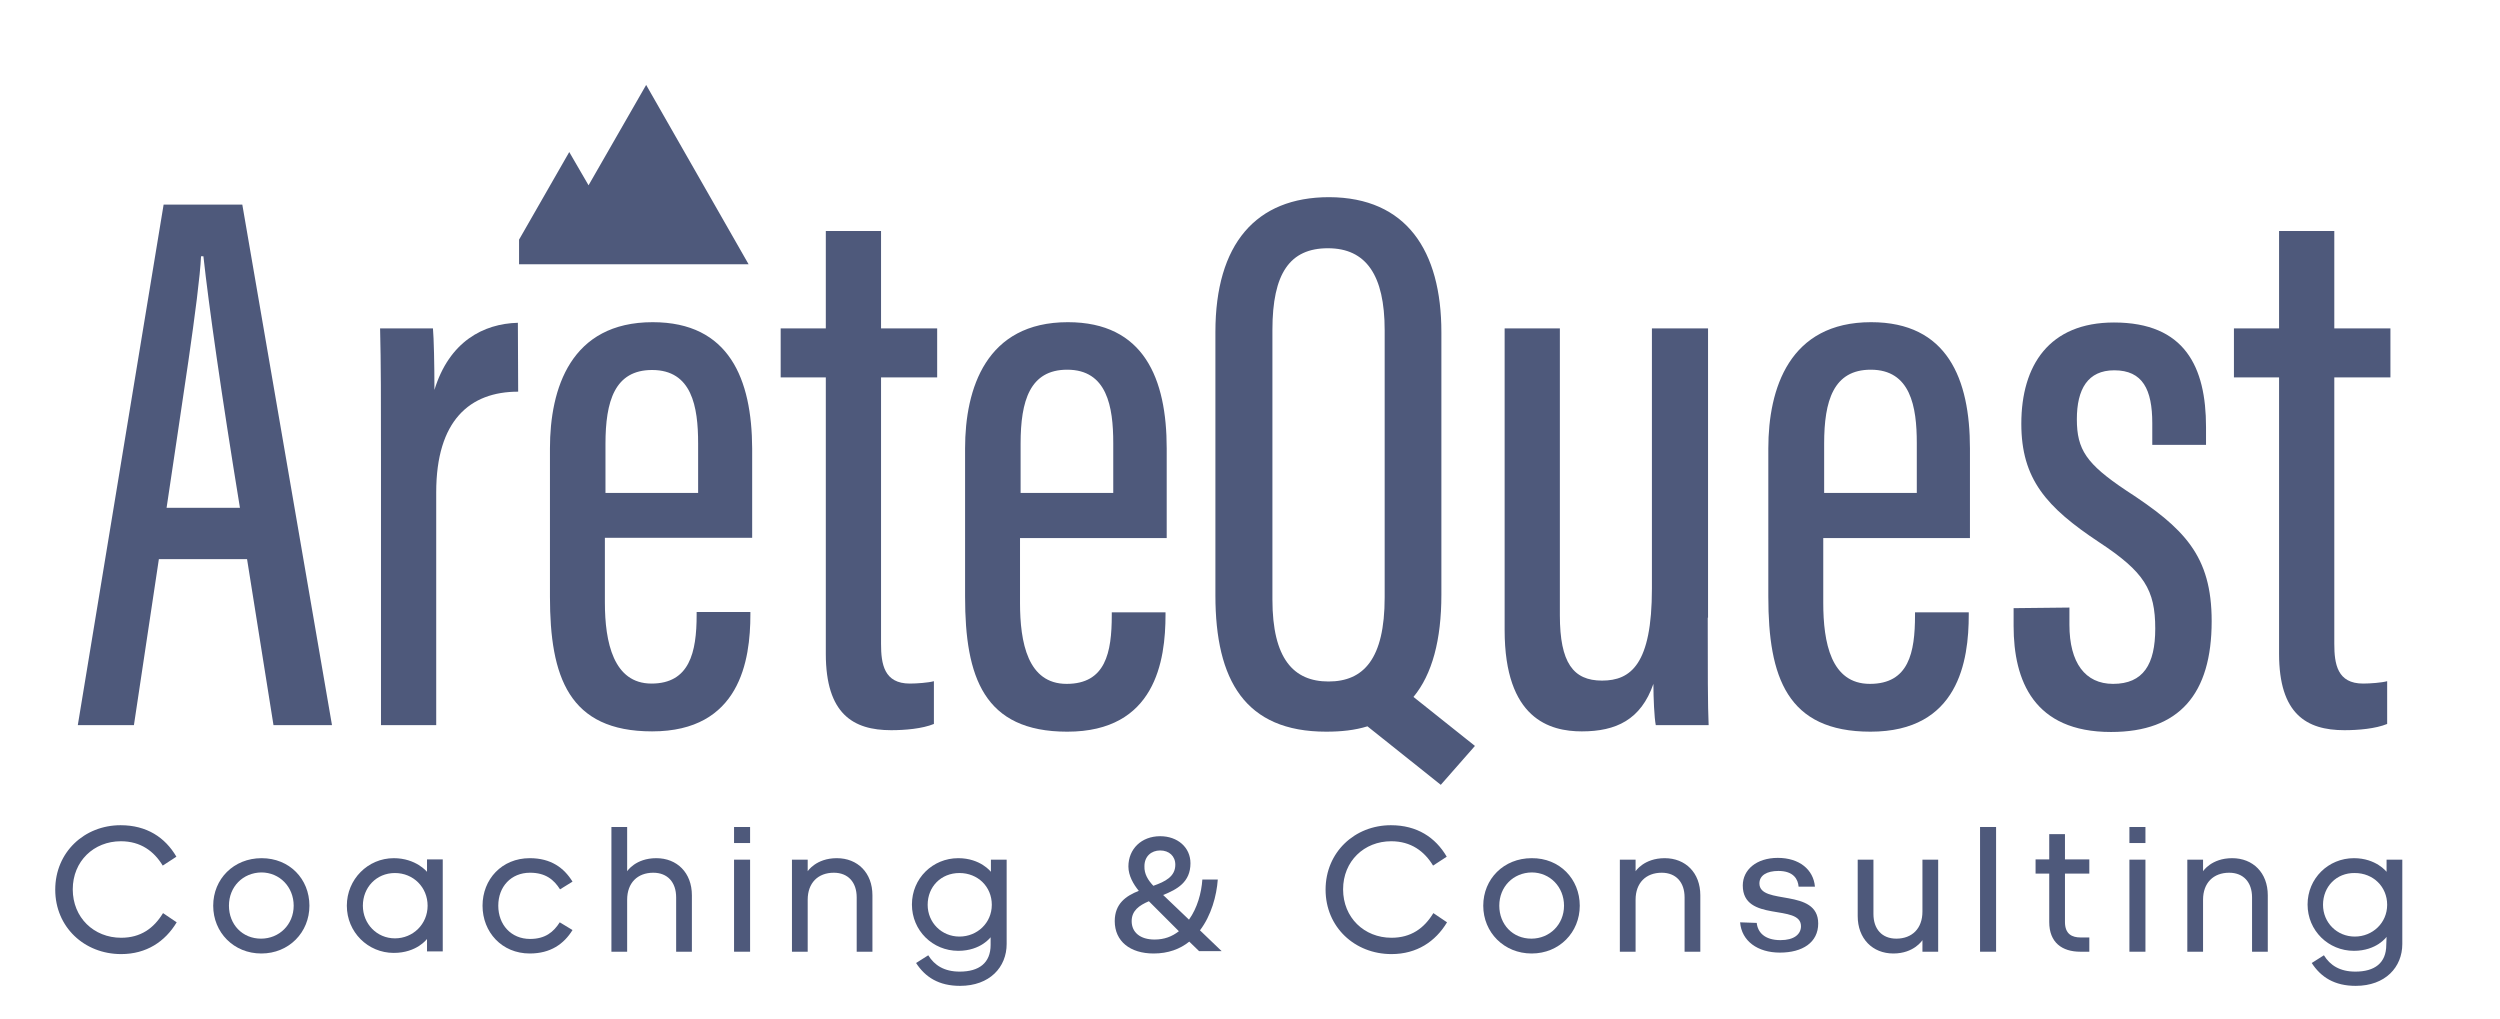 <?xml version="1.0" encoding="utf-8"?>
<!-- Generator: Adobe Illustrator 28.6.0, SVG Export Plug-In . SVG Version: 9.03 Build 54939)  -->
<svg version="1.1" id="Layer_1" xmlns="http://www.w3.org/2000/svg" xmlns:xlink="http://www.w3.org/1999/xlink" x="0px" y="0px"
	 viewBox="0 0 841.9 343.3" style="enable-background:new 0 0 841.9 343.3;" xml:space="preserve">
<style type="text/css">
	.st0{fill:#4E597B;}
</style>
<path class="st0" d="M53.5,188.3l-8.4,55.9H26.2L55.1,68.9h26.5l30.2,175.3H92.1l-8.9-55.9H53.5L53.5,188.3z M80.8,171
	c-6.3-38.6-10.5-68.2-12.3-84.7h-0.8C67.1,99.6,60.8,139,56.1,171H80.8L80.8,171z"/>
<path class="st0" d="M174.5,131.9c-16.3,0-27.6,9.7-27.6,33.9v78.4h-18.6V156c0-21.5,0-33.6-0.3-45.4h17.8
	c0.3,3.4,0.5,11.8,0.5,20.7c5-16.3,16.5-22.3,28.1-22.6L174.5,131.9L174.5,131.9z"/>
<path class="st0" d="M219.8,108.5c-27.6,0-34.6,22.3-34.6,42.5v49.9c0,27,6.3,45.4,34.4,45.4c29.6,0,33.1-23.9,33.1-39.4v-0.8h-18.1
	v1c0,12.6-2.4,23.1-15.2,23.1s-15.7-13.9-15.7-27.3v-21.8h49.6V151C253.2,127.7,245.6,108.5,219.8,108.5L219.8,108.5z M235.1,166
	h-31.2v-16.5c0-14.4,3.1-24.9,15.7-24.9c13.4,0,15.5,12.3,15.5,24.7V166z"/>
<path class="st0" d="M262.9,110.6h15.2V77.8h18.6v32.8h18.9v16.5h-18.9v89.7c0,6.8,1,13.4,9.7,13.4c2.4,0,6.3-0.3,8.1-0.8v14.4
	c-3.9,1.6-9.7,2.1-14.4,2.1c-12.8,0-22-5.5-22-25.7v-93.1h-15.2V110.6L262.9,110.6z"/>
<path class="st0" d="M343.5,181.2V203c0,13.4,2.6,27.3,15.7,27.3c13.1,0,15.2-10.5,15.2-23.1v-1h18.1v0.8c0,15.5-3.4,39.4-33.1,39.4
	c-28.1,0-34.4-18.4-34.4-45.4V151c0-20.2,7.1-42.5,34.6-42.5c25.7,0,33.3,19.1,33.3,42.5v30.2L343.5,181.2L343.5,181.2z M374.9,166
	v-16.8c0-12.3-2.1-24.7-15.5-24.7c-12.6,0-15.7,10.5-15.7,24.9V166H374.9L374.9,166z"/>
<path class="st0" d="M485.4,111.9v88.4c0,15.2-3.1,26.8-9.4,34.4l20.7,16.5l-11.5,13.1l-24.7-19.7c-4.2,1.3-8.7,1.8-13.9,1.8
	c-27.3,0-37.3-17.3-37.3-45.9v-88.7c0-29.6,13.6-45.4,38.3-45.4C473.6,66.5,485.4,84.4,485.4,111.9L485.4,111.9z M428.5,111.1v90.8
	c0,19.9,7.1,27.6,18.9,27.6c11.8,0,18.9-7.6,18.9-28.3v-90c0-18.6-6.3-27.6-19.1-27.6S428.5,92,428.5,111.1L428.5,111.1z"/>
<path class="st0" d="M575.1,208c0,17.3,0,29.9,0.3,36.2h-17.8c-0.5-2.4-0.8-9.2-0.8-13.9c-4.2,12.1-12.6,16-24.1,16
	c-10.8,0-26-4.2-26-34.1V110.6h18.6v96.6c0,16,4.5,22,14.2,22s16.8-5.5,16.8-31v-87.6h18.9V208L575.1,208z"/>
<path class="st0" d="M614,181.2V203c0,13.4,2.6,27.3,15.7,27.3c13.1,0,15.2-10.5,15.2-23.1v-1H663v0.8c0,15.5-3.4,39.4-33.1,39.4
	c-28.1,0-34.4-18.4-34.4-45.4V151c0-20.2,7.1-42.5,34.6-42.5c25.7,0,33.3,19.1,33.3,42.5v30.2L614,181.2L614,181.2z M645.5,166
	v-16.8c0-12.3-2.1-24.7-15.5-24.7c-12.6,0-15.7,10.5-15.7,24.9V166H645.5z"/>
<path class="st0" d="M696.9,204.6v5.8c0,12.8,5.3,19.9,14.7,19.9c10.2,0,14.2-6.6,14.2-18.6c0-13.1-3.7-19.1-18.9-29.1
	c-17.8-11.8-26.2-21.3-26.2-39.9c0-19.7,9.4-34.1,31.2-34.1c23.9,0,31,15,31,35.2v6h-18.1v-7.3c0-11.3-3.2-17.8-12.8-17.8
	c-8.9,0-12.6,6.3-12.6,16.5s3.2,15,16.5,23.9c19.7,12.8,28.9,22,28.9,44.1c0,24.4-10.8,37.3-33.9,37.3c-26,0-32.8-17.3-32.8-35.7v-6
	L696.9,204.6L696.9,204.6z"/>
<path class="st0" d="M752.3,110.6h15.2V77.8h18.6v32.8H805v16.5h-18.9v89.7c0,6.8,1,13.4,9.7,13.4c2.4,0,6.3-0.3,8.1-0.8v14.4
	c-3.9,1.6-9.7,2.1-14.4,2.1c-12.8,0-22-5.5-22-25.7v-93.1h-15.2V110.6L752.3,110.6z"/>
<polygon class="st0" points="198.2,62.4 191.7,51.2 174.8,80.7 174.8,89 252.1,89 217.6,28.6 "/>
<path class="st0" d="M24.5,299.5c0,9.5,7.1,16.3,16.3,16.3c6.6,0,11-3.2,14.1-8.3l4.6,3.1c-3.9,6.5-10.2,10.7-18.7,10.7
	c-12.4,0-22.2-9.1-22.2-21.7s9.8-21.7,22-21.7c8.8,0,15,4.1,18.8,10.6l-4.6,3c-2.9-4.8-7.4-8.2-14.1-8.2
	C31.6,283.3,24.5,290,24.5,299.5L24.5,299.5z"/>
<path class="st0" d="M104.2,305c0,9-6.9,16.1-16.2,16.1S71.8,314,71.8,305s6.9-16,16.3-16S104.2,296,104.2,305z M77.1,305
	c0,6.3,4.5,11.1,10.8,11.1c6.2,0,11-4.8,11-11.1s-4.7-11.2-10.9-11.2C81.8,293.9,77.1,298.6,77.1,305L77.1,305z"/>
<path class="st0" d="M143.8,316.2c0,0-3.4,4.7-11.2,4.7c-8.7,0-15.8-7-15.8-15.9s7.1-16,15.8-16c7.5,0,11.2,4.6,11.2,4.6v-4.2h5.3
	v31h-5.3V316.2L143.8,316.2z M122.2,305c0,6.1,4.7,11,10.8,11c6.1,0,11-4.8,11-11s-4.8-11-11-11C126.7,294,122.2,298.9,122.2,305z"
	/>
<path class="st0" d="M192.8,313.2c-2.9,4.7-7.4,7.9-14.4,7.9c-9.4,0-15.9-7.2-15.9-16.1s6.5-16,15.9-16c7.1,0,11.5,3.2,14.4,7.9
	l-4.2,2.6c-2.1-3.3-4.9-5.6-10.1-5.6c-6.4,0-10.7,4.7-10.7,11.1c0,6.4,4.3,11.2,10.7,11.2c5.1,0,7.9-2.3,10-5.6L192.8,313.2
	L192.8,313.2z"/>
<path class="st0" d="M211.2,293.4c0,0,2.8-4.4,9.8-4.4s12,4.9,12,12.5v19h-5.3v-18.3c0-5.1-2.9-8.3-7.7-8.3c-5.3,0-8.8,3.4-8.8,9.1
	v17.5h-5.3v-42h5.3L211.2,293.4L211.2,293.4z"/>
<path class="st0" d="M247.2,283.9v-5.4h5.4v5.4H247.2z M247.2,320.5v-31h5.4v31H247.2z"/>
<path class="st0" d="M272,293.4c0,0,2.8-4.4,9.8-4.4c7,0,12,4.9,12,12.5v19h-5.3v-18.3c0-5.1-2.9-8.3-7.7-8.3
	c-5.3,0-8.8,3.4-8.8,9.1v17.5h-5.3v-31h5.3L272,293.4L272,293.4z"/>
<path class="st0" d="M333.7,315.5c0,0-3.3,4.7-11,4.7c-8.6,0-15.6-6.8-15.6-15.6c0-8.8,7-15.6,15.6-15.6c7.5,0,11,4.6,11,4.6v-4.1
	h5.3v28.4c0,7.8-5.7,14.1-15.7,14.1c-7.1,0-11.7-2.9-14.8-7.7l4.1-2.6c2.1,3.4,5.4,5.5,10.6,5.5c6.5,0,10.4-2.9,10.4-9V315.5
	L333.7,315.5z M312.4,304.7c0,6,4.7,10.7,10.7,10.7s10.9-4.6,10.9-10.7s-4.7-10.7-10.9-10.7S312.4,298.6,312.4,304.7z"/>
<path class="st0" d="M400.5,317.1c-3.1,2.5-7.1,4-12,4c-7.9,0-13.1-4.1-13.1-10.9c0-5.9,3.8-8.5,8.1-10.2c-1.8-2.2-3.5-5.1-3.5-8.2
	c0-5.9,4.4-10.2,10.7-10.2c5.9,0,10.2,3.8,10.2,9.1c0,6.4-4.5,8.8-9.2,10.7l8.7,8.3c2.8-3.9,4.2-9,4.5-13.5h5.2
	c-0.4,5.5-2.2,12.1-6,17.1l7.3,7h-7.6L400.5,317.1L400.5,317.1z M386.9,303.5c-3.3,1.4-5.8,3.2-5.8,6.7c0,3.8,2.9,6.2,7.7,6.2
	c3.3,0,5.9-1,8.2-2.8L386.9,303.5L386.9,303.5z M388.4,298.3c4-1.4,7.4-3.1,7.4-7.1c0-2.9-2.1-4.8-5.1-4.8s-5.3,2-5.3,5.3
	C385.3,294.3,386.6,296.4,388.4,298.3L388.4,298.3z"/>
<path class="st0" d="M452.3,299.5c0,9.5,7.1,16.3,16.3,16.3c6.6,0,11-3.2,14.1-8.3l4.6,3.1c-3.9,6.5-10.2,10.7-18.7,10.7
	c-12.4,0-22.2-9.1-22.2-21.7s9.8-21.7,22-21.7c8.8,0,15,4.1,18.8,10.6l-4.6,3c-2.9-4.8-7.4-8.2-14.1-8.2
	C459.4,283.3,452.3,290,452.3,299.5L452.3,299.5z"/>
<path class="st0" d="M532,305c0,9-6.9,16.1-16.2,16.1c-9.3,0-16.3-7.1-16.3-16.1s6.9-16,16.3-16C525.2,288.9,532,296,532,305z
	 M504.9,305c0,6.3,4.5,11.1,10.8,11.1c6.2,0,11-4.8,11-11.1s-4.7-11.2-10.9-11.2C509.6,293.9,504.9,298.6,504.9,305L504.9,305z"/>
<path class="st0" d="M550.8,293.4c0,0,2.8-4.4,9.8-4.4c7,0,12,4.9,12,12.5v19h-5.3v-18.3c0-5.1-2.9-8.3-7.7-8.3
	c-5.3,0-8.8,3.4-8.8,9.1v17.5h-5.3v-31h5.3L550.8,293.4L550.8,293.4z"/>
<path class="st0" d="M591.6,310.8c0.3,3.1,2.6,5.8,8,5.8c4.6,0,6.9-2,6.9-4.7c0-7.7-19.6-1.1-19.6-13.7c0-5.3,4.6-9.3,11.8-9.3
	s12,3.9,12.5,9.7h-5.5c-0.2-2.5-1.7-5.3-6.8-5.3c-3.9,0-6.4,1.5-6.4,4.2c0,7.5,19.8,1.4,19.8,13.5c0,6.4-5.3,9.8-12.9,9.8
	c-7.5,0-12.9-3.9-13.4-10.2L591.6,310.8L591.6,310.8z"/>
<path class="st0" d="M647.4,320.5v-3.9c0,0-2.8,4.5-9.8,4.5c-7,0-12-5-12-12.6v-19h5.3v18.3c0,5.1,2.9,8.3,7.7,8.3
	c5.3,0,8.8-3.4,8.8-9.1v-17.5h5.3v31L647.4,320.5L647.4,320.5z"/>
<path class="st0" d="M666.8,320.5v-42h5.4v42H666.8z"/>
<path class="st0" d="M703.6,289.4v4.8h-8.2v16.3c0,4.1,2.4,5.2,5.3,5.2h2.9v4.8h-3c-6.2,0-10.5-3.1-10.5-10v-16.3h-4.6v-4.8h4.6
	v-8.5h5.3v8.5L703.6,289.4L703.6,289.4z"/>
<path class="st0" d="M717.1,283.9v-5.4h5.4v5.4H717.1z M717.1,320.5v-31h5.4v31H717.1z"/>
<path class="st0" d="M741.9,293.4c0,0,2.8-4.4,9.8-4.4s12,4.9,12,12.5v19h-5.3v-18.3c0-5.1-2.9-8.3-7.7-8.3c-5.3,0-8.8,3.4-8.8,9.1
	v17.5h-5.3v-31h5.3L741.9,293.4L741.9,293.4z"/>
<path class="st0" d="M803.7,315.5c0,0-3.3,4.7-11,4.7c-8.6,0-15.6-6.8-15.6-15.6c0-8.8,7-15.6,15.6-15.6c7.5,0,11,4.6,11,4.6v-4.1
	h5.3v28.4c0,7.8-5.7,14.1-15.7,14.1c-7.1,0-11.7-2.9-14.8-7.7l4.1-2.6c2.1,3.4,5.4,5.5,10.6,5.5c6.5,0,10.4-2.9,10.4-9L803.7,315.5
	L803.7,315.5z M782.3,304.7c0,6,4.7,10.7,10.7,10.7c6,0,10.9-4.6,10.9-10.7s-4.7-10.7-10.9-10.7
	C786.8,293.9,782.3,298.6,782.3,304.7z"/>
</svg>
